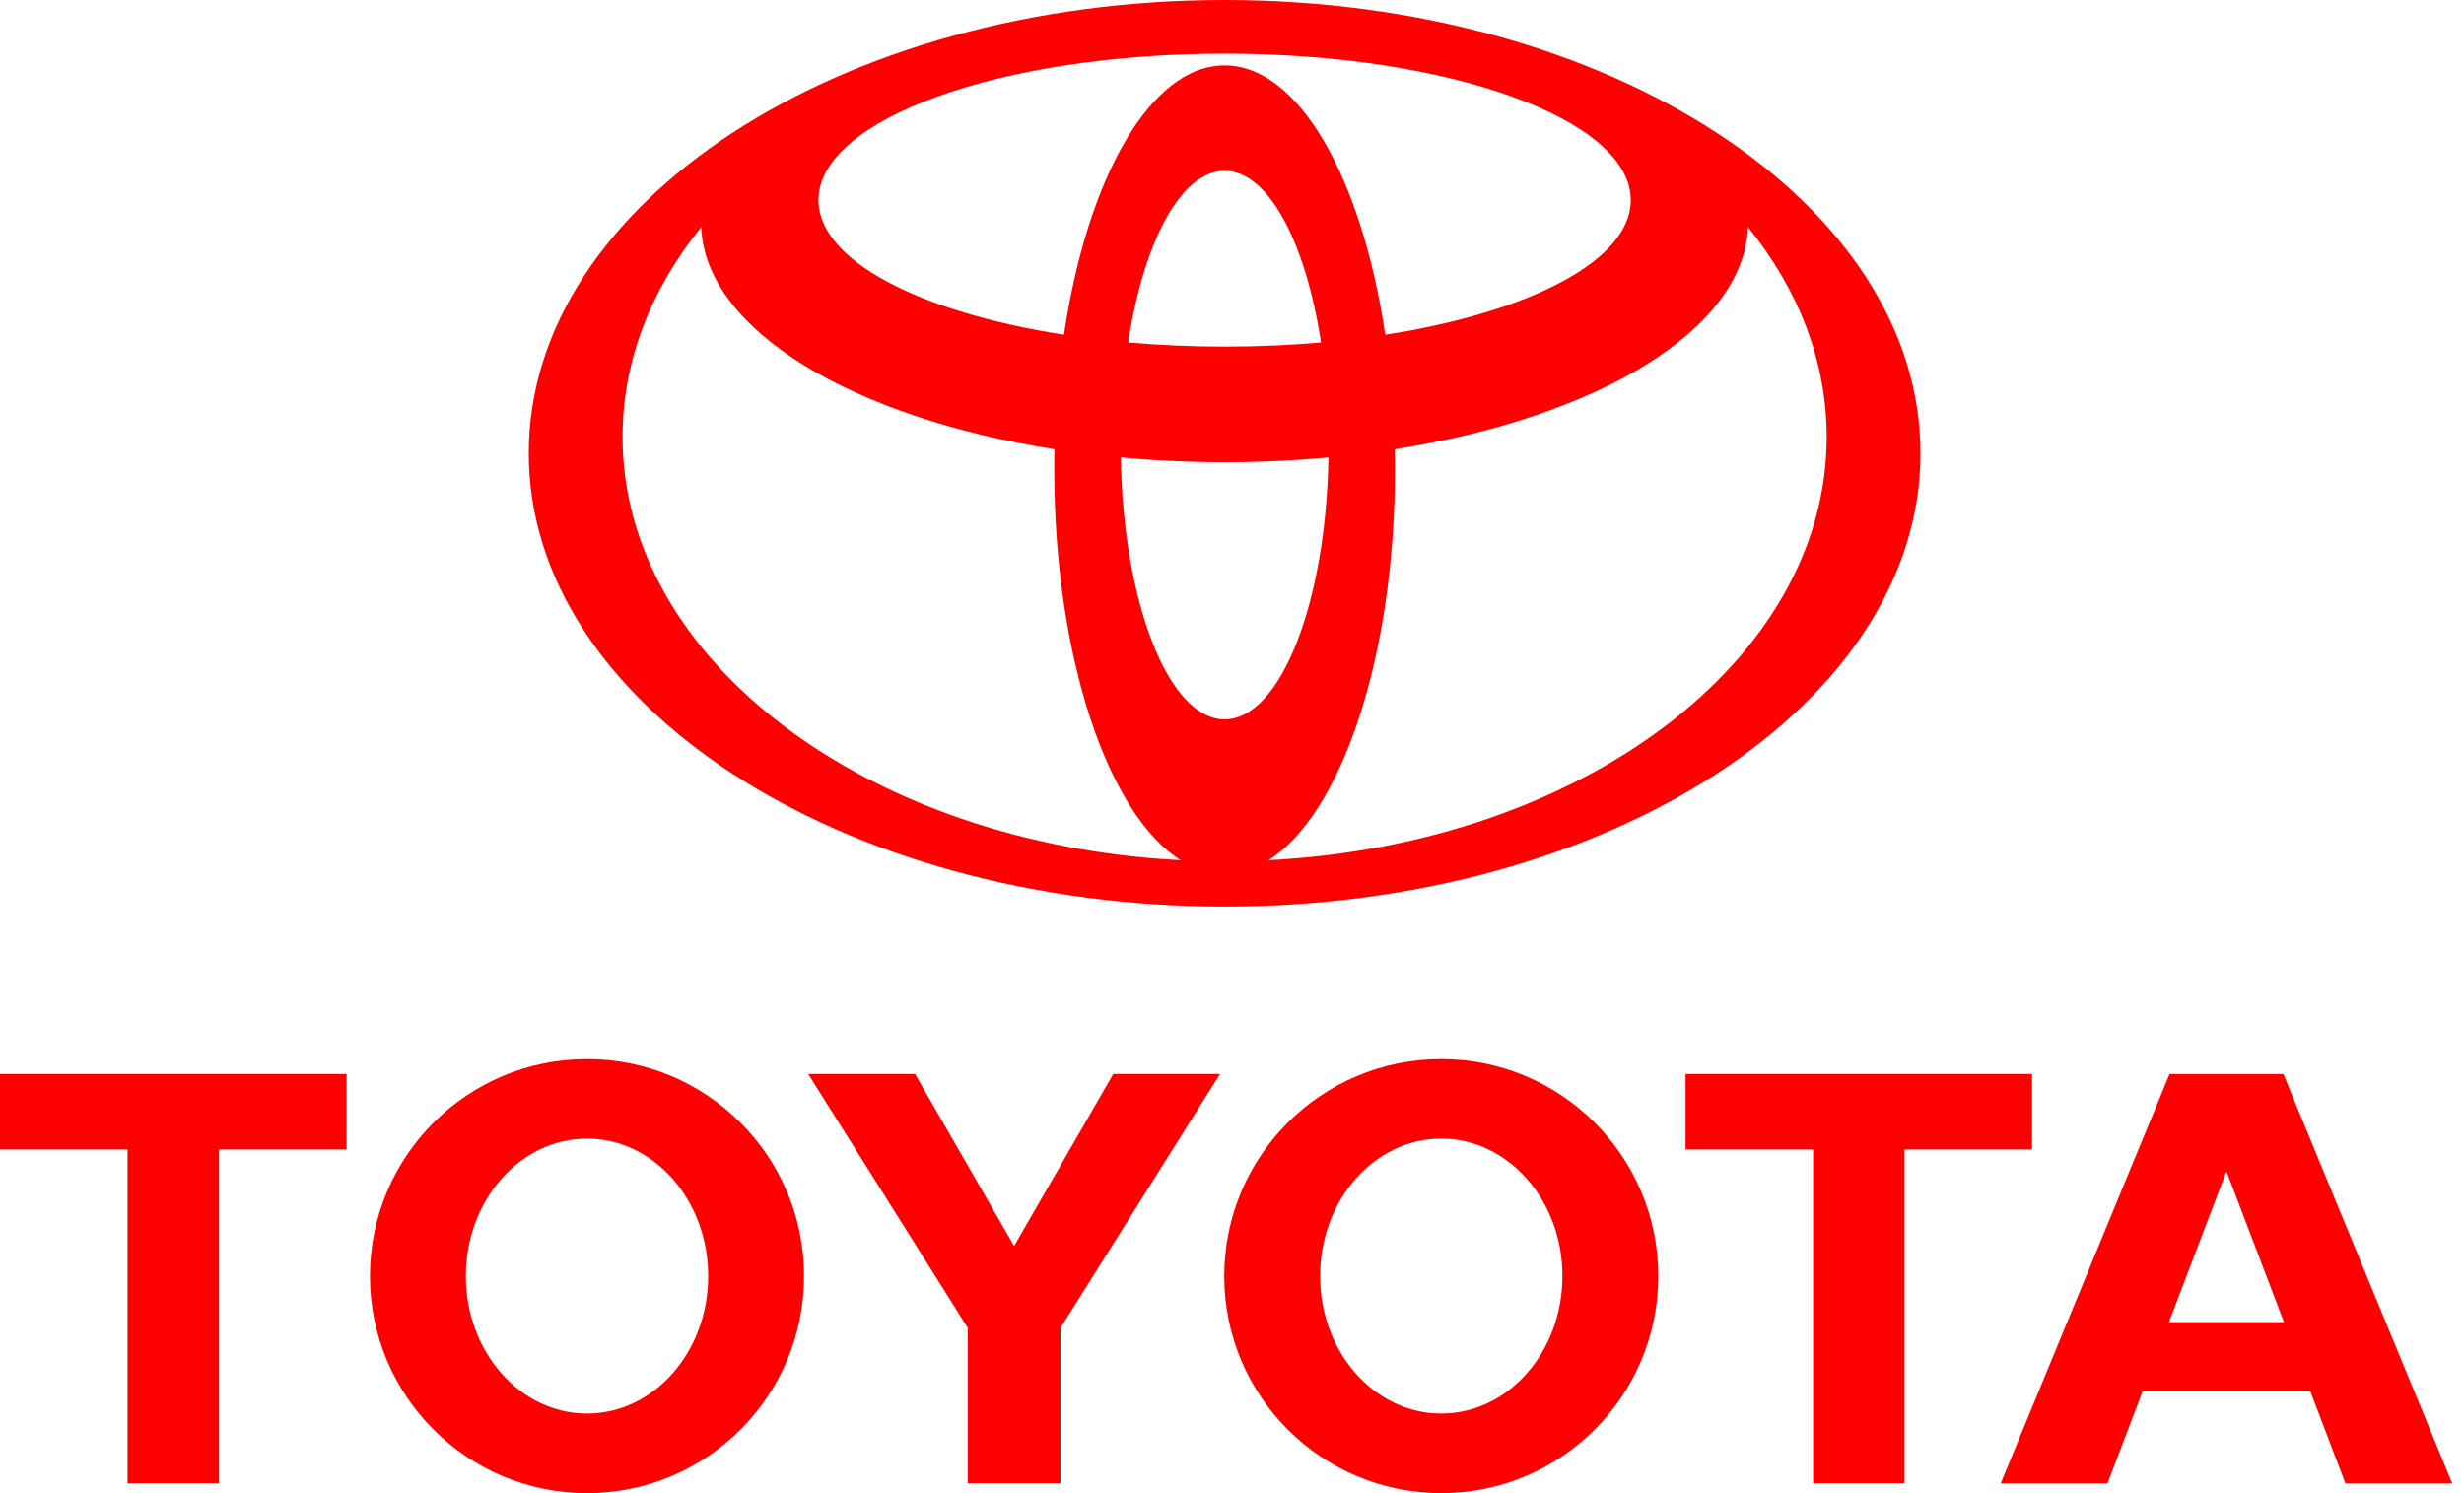 <svg width="165" height="100" viewBox="0 0 165 100" fill="none" xmlns="http://www.w3.org/2000/svg">
<path d="M81.98 85.464C81.98 77.435 88.487 70.928 96.512 70.928C104.54 70.928 111.045 77.437 111.045 85.464C111.045 93.493 104.539 100 96.512 100C88.487 100 81.98 93.492 81.98 85.464ZM96.512 94.669C100.994 94.669 104.627 90.547 104.627 85.463C104.627 80.379 100.994 76.256 96.512 76.256C92.031 76.256 88.399 80.378 88.399 85.463C88.399 90.547 92.032 94.669 96.512 94.669ZM127.535 76.984V99.34H121.413V76.984H121.434H112.871V71.928H136.077V76.983L127.535 76.984ZM143.483 93.173L143.477 93.179L141.128 99.341H133.977L145.282 71.93H152.903L164.209 99.341H157.057L154.708 93.179L154.702 93.173H149.094H143.483ZM149.094 88.546H152.947L152.944 88.548L149.12 78.515H149.066L145.24 88.548L145.238 88.546H149.094ZM14.666 76.984V99.34H8.543V76.984H8.564H0V71.928H23.207V76.983L14.666 76.984ZM24.775 85.464C24.775 77.435 31.282 70.928 39.309 70.928C47.334 70.928 53.841 77.437 53.841 85.464C53.841 93.493 47.334 100 39.309 100C31.282 100 24.775 93.492 24.775 85.464ZM39.309 94.669C43.789 94.669 47.423 90.547 47.423 85.463C47.423 80.379 43.79 76.256 39.309 76.256C34.827 76.256 31.194 80.378 31.194 85.463C31.194 90.547 34.827 94.669 39.309 94.669ZM67.91 99.34H71.015V88.931L81.697 71.928H74.547L67.91 83.45L61.274 71.928H54.122L64.805 88.931V99.339L67.91 99.34Z" fill="#FF0000"/>
<path d="M79.084 57.624C74.197 54.563 70.598 44 70.598 31.451C70.598 30.99 70.6 30.536 70.612 30.083L70.618 30.089C57.027 27.953 47.206 22.1 46.955 15.18L46.914 15.26C43.587 19.393 41.689 24.172 41.689 29.263C41.689 44.245 58.134 56.52 78.995 57.606L79.084 57.624ZM35.407 30.357C35.407 13.593 56.269 0 82.005 0C107.741 0 128.603 13.593 128.603 30.357C128.603 47.121 107.741 60.714 82.005 60.714C56.269 60.714 35.407 47.121 35.407 30.357ZM82.005 4.38C86.974 4.38 91.198 11.916 92.764 22.432L92.77 22.417C102.436 20.913 109.204 17.44 109.204 13.402C109.204 7.981 97.026 3.593 82.005 3.593C66.984 3.593 54.806 7.983 54.806 13.402C54.806 17.44 61.572 20.911 71.239 22.417L71.245 22.432C72.811 11.918 77.038 4.38 82.005 4.38ZM85.013 57.606C105.873 56.52 122.321 44.245 122.321 29.263C122.321 24.172 120.42 19.393 117.095 15.26L117.054 15.18C116.804 22.1 106.985 27.953 93.392 30.089L93.398 30.083C93.407 30.536 93.411 30.99 93.411 31.451C93.411 44 89.809 54.563 84.925 57.624L85.013 57.606ZM82.005 23.214C84.232 23.214 86.394 23.118 88.464 22.936L88.462 22.938C87.432 16.197 84.929 11.44 82.005 11.44C79.08 11.44 76.579 16.197 75.547 22.938L75.546 22.936C77.615 23.118 79.778 23.214 82.005 23.214ZM82.005 48.176C85.745 48.176 88.796 40.392 88.96 30.629L88.979 30.635C84.339 31.062 79.67 31.062 75.031 30.635L75.052 30.629C75.213 40.394 78.264 48.176 82.005 48.176Z" fill="#FF0000"/>
</svg>
